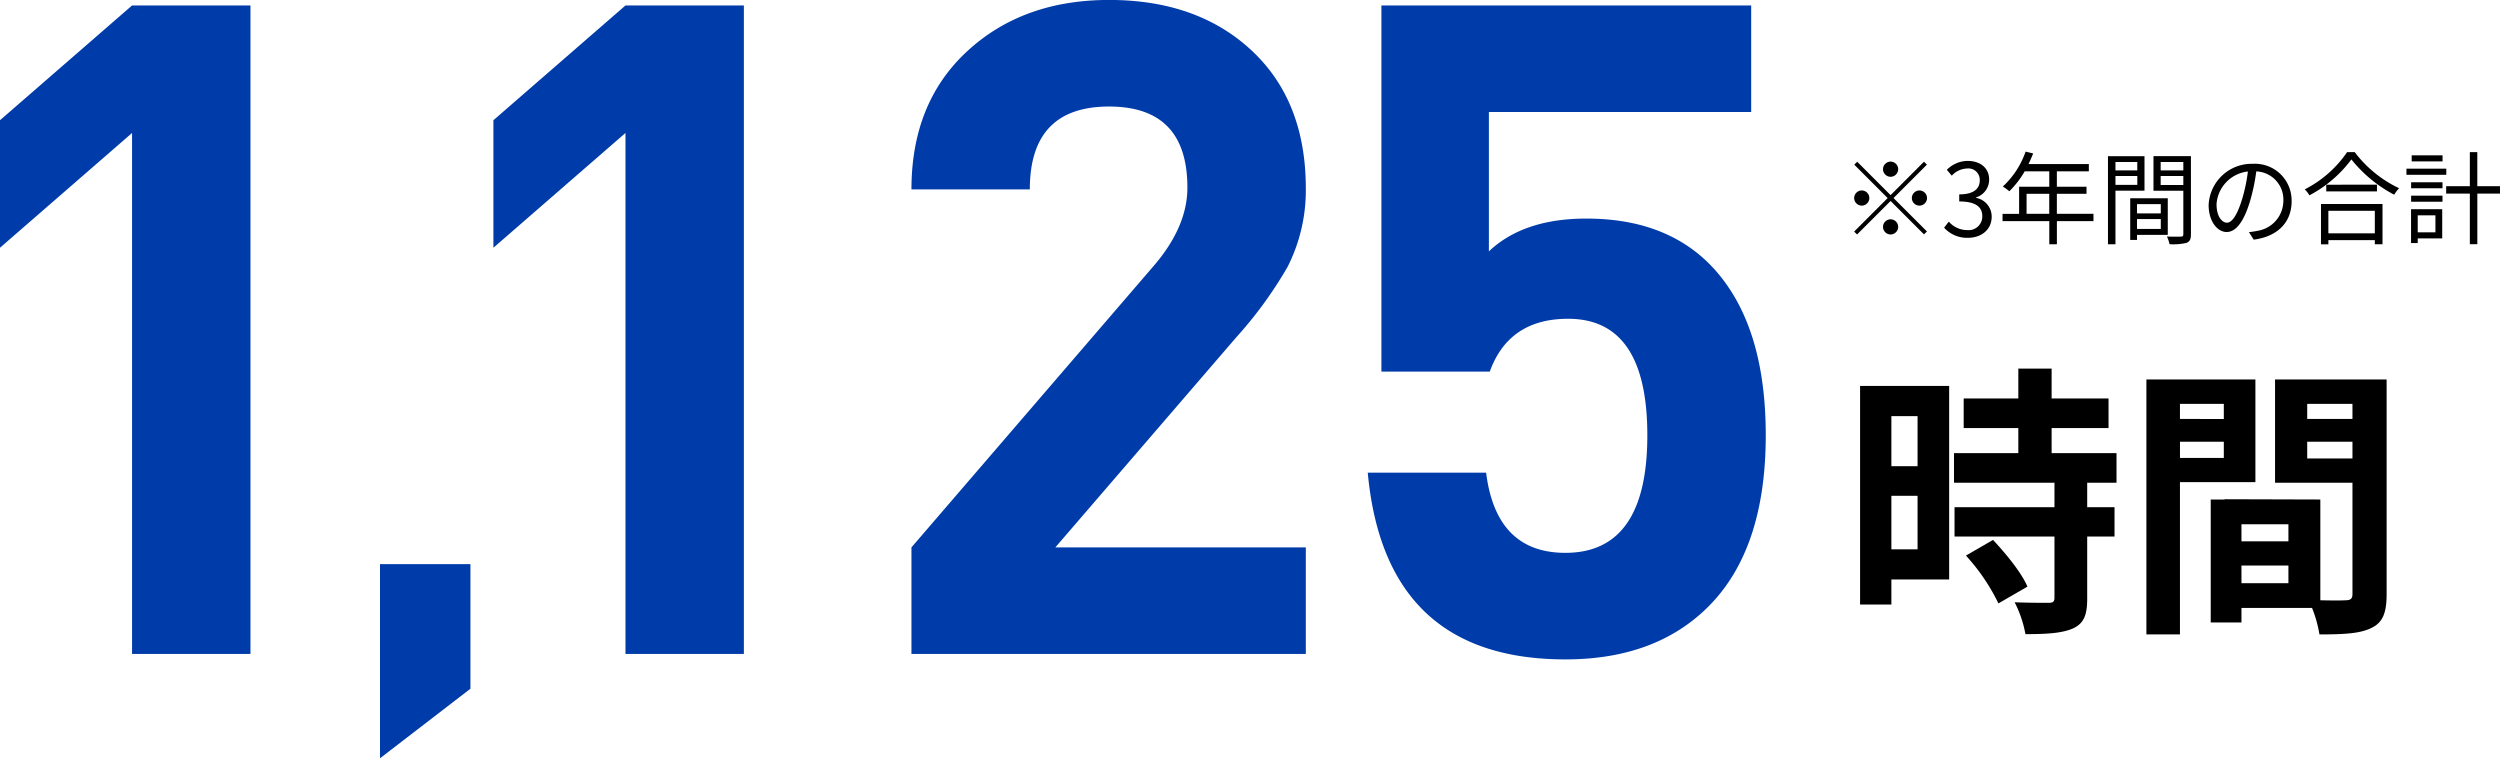 <svg xmlns="http://www.w3.org/2000/svg" width="395.27" height="119.892" viewBox="0 0 395.27 119.892">
  <g id="グループ_7370" data-name="グループ 7370" transform="translate(-497.082 -1327.608)">
    <path id="パス_28952" data-name="パス 28952" d="M12.015-30.6v7.92H7.875V-30.6ZM7.875-9.54V-18h4.14v8.46ZM17.01-35.37H2.925V-.81h4.95V-4.77H17.01ZM19.665-8.55A31.658,31.658,0,0,1,24.8-.99l4.59-2.655c-.945-2.2-3.375-5.175-5.445-7.38ZM43.47-20.07v-4.68H33.21v-3.96h9v-4.68h-9v-4.725H27.945v4.725h-8.64v4.68h8.64v3.96H17.775v4.68H33.66v3.87h-15.8v4.635h15.8V-1.89c0,.63-.225.81-.945.81-.675,0-3.195,0-5.355-.09a18.049,18.049,0,0,1,1.71,5.04c3.33,0,5.76-.135,7.515-.9,1.755-.81,2.25-2.16,2.25-4.725v-9.81h4.32V-16.2h-4.32v-3.87ZM60.435-32.535v2.385H53.5v-2.385Zm-6.93,8.55V-26.55h6.93v2.565ZM65.43-20.16V-36.4H48.195V3.915H53.5V-20.16ZM73.62-23.9V-26.55h7.155V-23.9Zm7.155-8.64v2.385H73.62v-2.385ZM63.225-4.185v-2.79H70.65v2.79ZM70.65-10.8H63.225v-2.7H70.65ZM86.175-36.4H68.535V-20.07h12.24V-2.475c0,.72-.27.99-1.08.99-.585.045-2.25.045-4,0v-15.93L60.57-17.46v.045H58.365V2.025h4.86V-.27h11.16a19.813,19.813,0,0,1,1.17,4.185c3.87,0,6.48-.135,8.235-1.035,1.8-.855,2.385-2.43,2.385-5.31Z" transform="translate(788.25 1424)"/>
    <path id="パス_28951" data-name="パス 28951" d="M54.432,0H35.712V-82.368L14.832-64.224v-20.16l20.88-18.144h18.72Zm34.78,5.5-14.3,11V-14.2h14.3ZM132.444,0h-18.72V-82.368L92.844-64.224v-20.16l20.88-18.144h18.72Zm88.848,0H158.94V-16.848l38.3-44.5q5.328-6.192,5.328-12.384,0-12.816-12.384-12.816-12.528,0-12.528,13.1H158.94q0-13.68,8.784-21.816t22.464-8.136q13.968,0,22.536,7.992t8.568,21.816a26.737,26.737,0,0,1-2.88,12.384,64.719,64.719,0,0,1-8.064,11.088L181.692-16.848h39.6Zm72.72-34.56q0,18-9.072,27.072Q276.588.864,262.332.864q-28.512,0-31.248-29.52H249.8q1.584,12.672,12.528,12.672,12.96,0,12.96-18.576,0-18.432-12.528-18.432-9.36,0-12.384,8.352H233.244v-57.888h58.464V-85.68H250.236v22.032q5.472-5.184,15.408-5.184,14.688,0,22.032,10.224Q294.012-49.824,294.012-34.56Z" transform="translate(482.25 1431)" fill="#003baa"/>
    <path id="パス_28953" data-name="パス 28953" d="M8-9.44a1.209,1.209,0,0,0,1.2-1.2A1.209,1.209,0,0,0,8-11.84a1.209,1.209,0,0,0-1.2,1.2A1.209,1.209,0,0,0,8-9.44Zm0,2.9-5.28-5.28-.464.464,5.28,5.28-5.3,5.3L2.7-.32,8-5.616l5.28,5.28L13.744-.8,8.464-6.08l5.28-5.28-.464-.464ZM4.64-6.08a1.209,1.209,0,0,0-1.2-1.2,1.209,1.209,0,0,0-1.2,1.2,1.209,1.209,0,0,0,1.2,1.2A1.209,1.209,0,0,0,4.64-6.08Zm6.72,0a1.209,1.209,0,0,0,1.2,1.2,1.209,1.209,0,0,0,1.2-1.2,1.209,1.209,0,0,0-1.2-1.2A1.209,1.209,0,0,0,11.36-6.08ZM8-2.72a1.209,1.209,0,0,0-1.2,1.2A1.209,1.209,0,0,0,8-.32a1.209,1.209,0,0,0,1.2-1.2A1.209,1.209,0,0,0,8-2.72ZM20.224.208c2.08,0,3.76-1.248,3.76-3.344A3.017,3.017,0,0,0,21.5-6.112v-.064a2.929,2.929,0,0,0,2.08-2.832c0-1.856-1.44-2.944-3.408-2.944a4.7,4.7,0,0,0-3.28,1.408l.784.928a3.424,3.424,0,0,1,2.432-1.136A1.8,1.8,0,0,1,22.1-8.9c0,1.264-.832,2.24-3.248,2.24v1.12c2.7,0,3.648.944,3.648,2.336a2.163,2.163,0,0,1-2.384,2.192A3.877,3.877,0,0,1,17.2-2.352l-.736.96A4.855,4.855,0,0,0,20.224.208ZM29.5-3.584V-6.752h3.584v3.168Zm10.576,0H34.288V-6.752h4.688v-1.12H34.288V-10.3h5.056v-1.152H29.808c.256-.544.512-1.12.736-1.68l-1.2-.288a13.54,13.54,0,0,1-3.6,5.52,7.364,7.364,0,0,1,1.024.752A14.783,14.783,0,0,0,29.2-10.3h3.888v2.432H28.32v4.288H25.7v1.152h7.392V1.232h1.2V-2.432H40.08Zm6.928-8.192v1.328H43.552v-1.328ZM43.552-8.16V-9.568h3.456V-8.16Zm4.592.912V-12.7H42.368V1.232h1.184v-8.48ZM50.72-5.12v1.472H46.96V-5.12ZM46.96-1.2V-2.752h3.76V-1.2Zm4.864.944V-6.048H45.888V.544H46.96v-.8ZM50.7-8.144V-9.568h3.584v1.424Zm3.584-3.632v1.328H50.7v-1.328Zm1.2-.928h-5.92v5.472h4.72V-.368c0,.288-.1.384-.368.384C53.632.032,52.656.048,51.68,0A4.382,4.382,0,0,1,52.1,1.216a9.107,9.107,0,0,0,2.688-.208c.528-.208.7-.608.7-1.36Zm15.92,7.1a5.8,5.8,0,0,0-6.128-5.888,6.82,6.82,0,0,0-6.992,6.512c0,2.64,1.424,4.272,2.848,4.272,1.488,0,2.752-1.68,3.728-4.976a31.474,31.474,0,0,0,.96-4.608A4.456,4.456,0,0,1,70.1-5.648,4.832,4.832,0,0,1,66.032-.9a12.086,12.086,0,0,1-1.376.208L65.408.5C69.2,0,71.408-2.24,71.408-5.6Zm-11.872.512a5.581,5.581,0,0,1,4.96-5.184,26.143,26.143,0,0,1-.9,4.32c-.816,2.7-1.664,3.776-2.416,3.776C60.464-2.176,59.536-3.072,59.536-5.088ZM84.56-4.064V-.5H77.216V-4.064Zm-8.512,5.3h1.168V.576H84.56v.656h1.216V-5.136H76.048Zm.832-9.424v1.056H84.9V-8.192Zm3.3-5.152a17.972,17.972,0,0,1-6.7,5.888,4.325,4.325,0,0,1,.736.944,19.7,19.7,0,0,0,6.64-5.68,21.4,21.4,0,0,0,6.768,5.584A5.432,5.432,0,0,1,88.4-7.632a19.007,19.007,0,0,1-7.024-5.712Zm15.088.512h-4.88v.96h4.88Zm.592,2.1h-6.3v.976h6.3ZM94.144-3.344V-.656h-2.8V-3.344Zm1.072-.976H90.288V1.04h1.056V.3h3.872ZM90.3-5.5h4.96v-.96H90.3Zm0-2.128h4.96v-.944H90.3Zm14.048-.32h-3.584v-5.392H99.584v5.392H95.84v1.168h3.744v8h1.184v-8h3.584Z" transform="translate(788 1365)"/>
  </g>
</svg>
